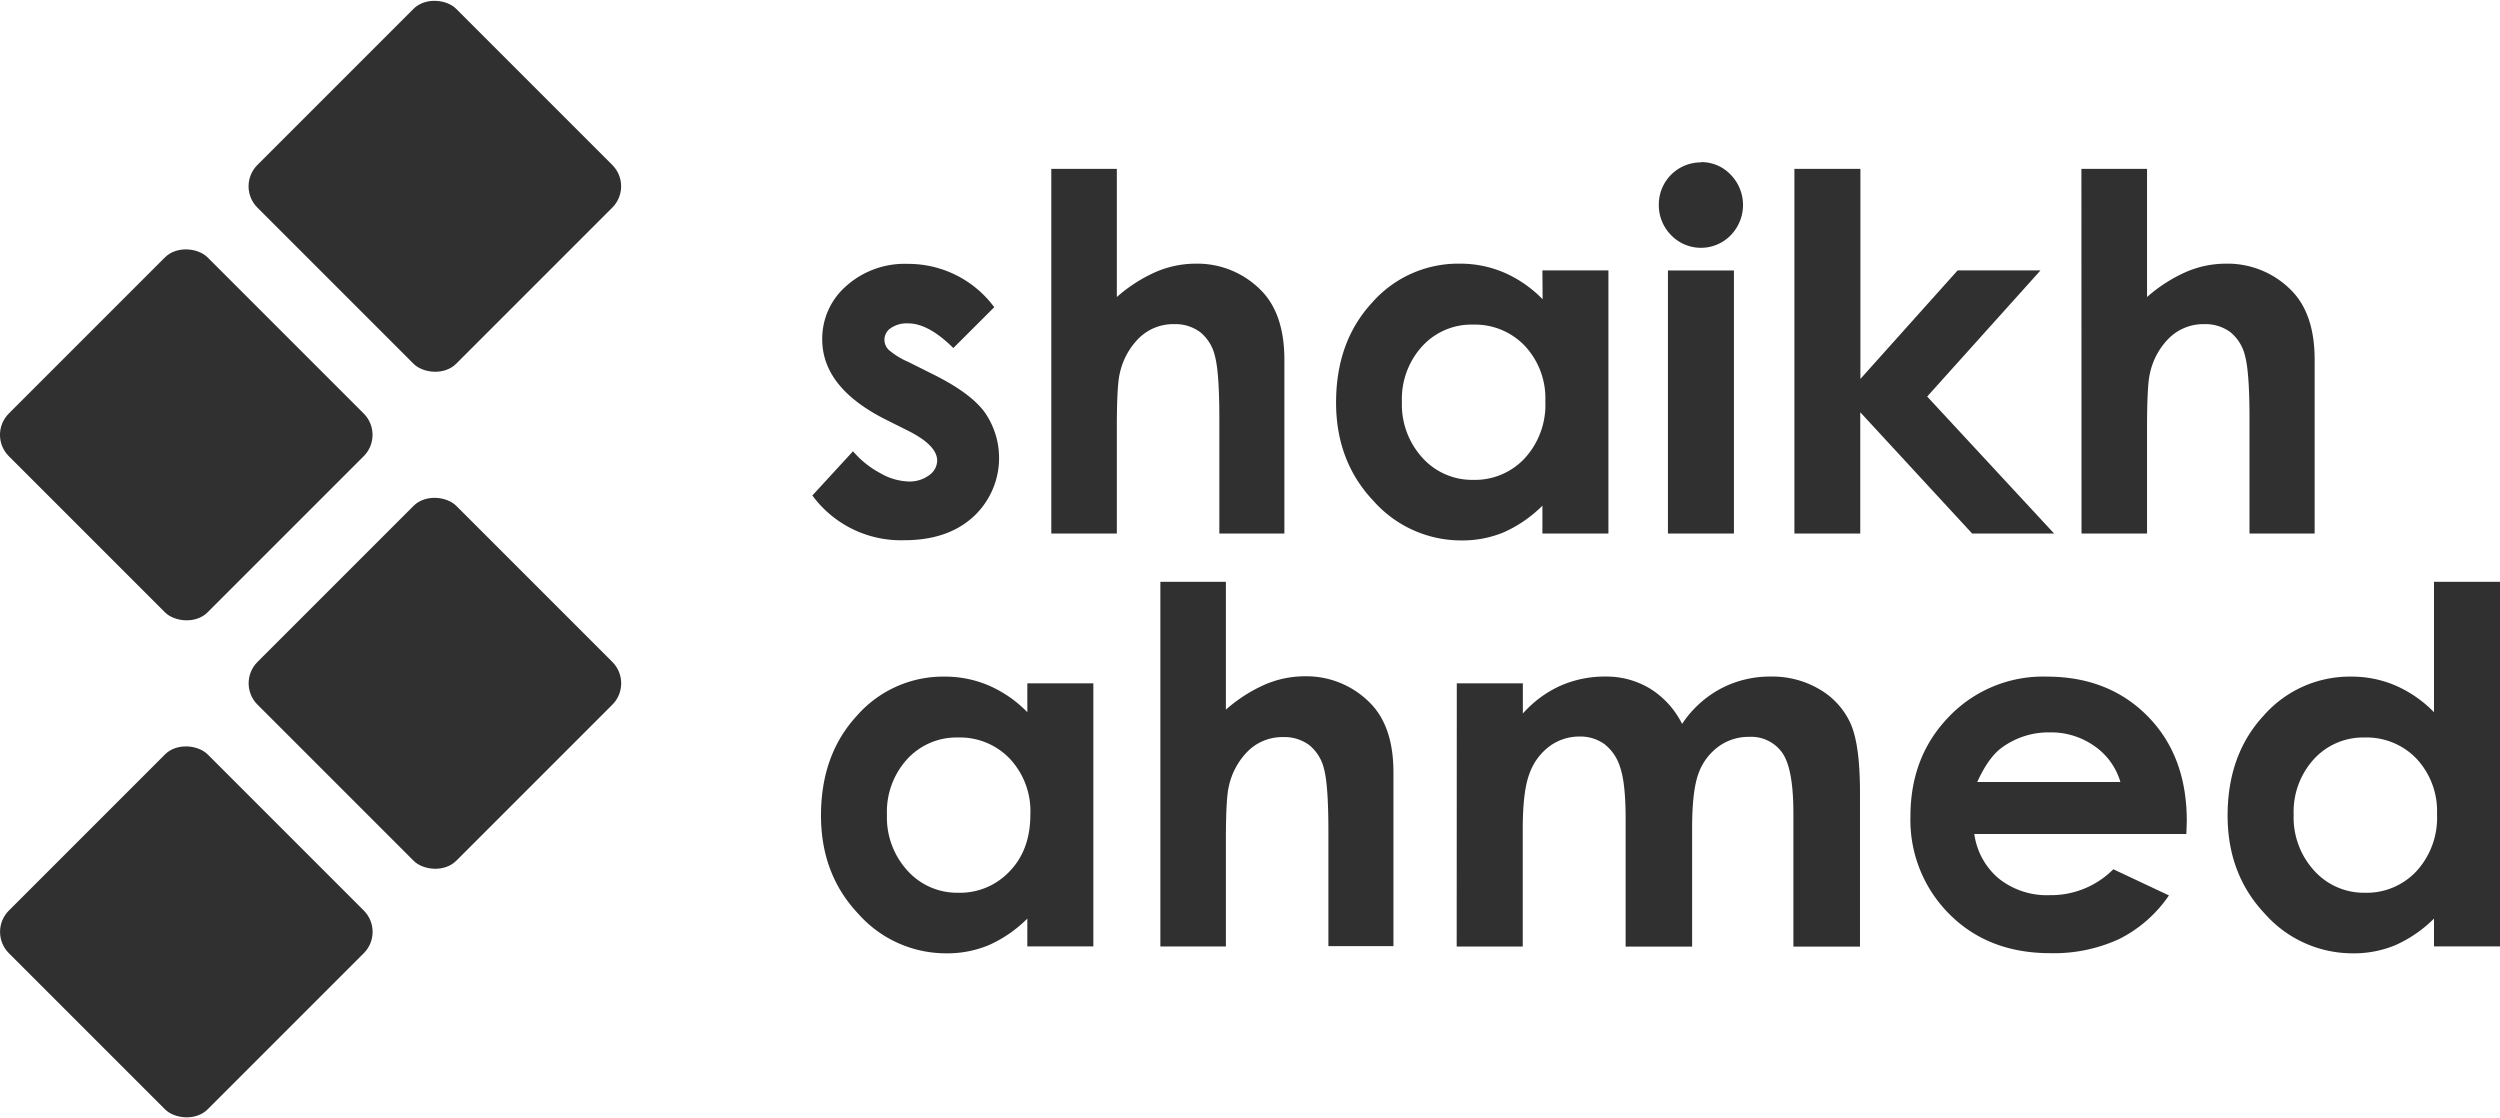 <svg xmlns="http://www.w3.org/2000/svg" viewBox="0 0 469.25 209.88"><defs><style>.cls-1{fill:#303030;}</style></defs><title>Asset 3</title><g id="Layer_2" data-name="Layer 2"><g id="Layer_1-2" data-name="Layer 1"><rect class="cls-1" x="55.24" y="8.58" width="52.77" height="52.77" rx="5.67" transform="translate(-0.82 67.96) rotate(-45)"/><rect class="cls-1" x="8.58" y="55.24" width="52.77" height="52.77" rx="5.67" transform="translate(-47.48 48.63) rotate(-45)"/><rect class="cls-1" x="55.25" y="101.87" width="52.77" height="52.77" rx="5.67" transform="translate(-66.78 95.29) rotate(-45)"/><rect class="cls-1" x="8.59" y="148.53" width="52.77" height="52.77" rx="5.67" transform="translate(-113.44 75.96) rotate(-45)"/><path class="cls-1" d="M186.62,57.66l-7.68,7.67q-4.66-4.63-8.48-4.63a5.27,5.27,0,0,0-3.27.89,2.63,2.63,0,0,0-1.18,2.2,2.68,2.68,0,0,0,.75,1.83,13.94,13.94,0,0,0,3.7,2.3L175,70.19q7.17,3.54,9.84,7.21A15,15,0,0,1,182.69,97q-4.83,4.41-13,4.4A20.6,20.6,0,0,1,152.48,93l7.63-8.3a17.56,17.56,0,0,0,5.1,4.1,11.29,11.29,0,0,0,5.2,1.57,6.17,6.17,0,0,0,4-1.18,3.43,3.43,0,0,0,1.5-2.72q0-2.86-5.4-5.59l-4.18-2.09q-12-6-12-15.11a13.12,13.12,0,0,1,4.51-10,16.43,16.43,0,0,1,11.56-4.15,20.06,20.06,0,0,1,16.25,8.17Z"/><path class="cls-1" d="M197.33,31.7h12.3V55.75a28.32,28.32,0,0,1,7.3-4.7,19,19,0,0,1,7.45-1.56,16.76,16.76,0,0,1,12.39,5.08q4.3,4.41,4.31,12.94v32.63H228.87V78.49q0-8.58-.82-11.62a8.09,8.09,0,0,0-2.79-4.54,7.87,7.87,0,0,0-4.88-1.49,9.19,9.19,0,0,0-6.46,2.49,13.32,13.32,0,0,0-3.75,6.81q-.54,2.22-.54,10.17v19.83h-12.3Z"/><path class="cls-1" d="M289.51,50.76H301.9v49.38H289.51V94.92a24.26,24.26,0,0,1-7.27,5,20.32,20.32,0,0,1-7.92,1.52A22,22,0,0,1,257.78,94q-7-7.41-7-18.45,0-11.43,6.76-18.74A21.48,21.48,0,0,1,274,49.49a20.85,20.85,0,0,1,8.34,1.68,22.8,22.8,0,0,1,7.21,5Zm-13,10.17A12.5,12.5,0,0,0,266.94,65a14.66,14.66,0,0,0-3.8,10.42A14.81,14.81,0,0,0,267,85.94a12.54,12.54,0,0,0,9.52,4.13A12.76,12.76,0,0,0,286.21,86a14.84,14.84,0,0,0,3.85-10.64,14.43,14.43,0,0,0-3.85-10.44A12.92,12.92,0,0,0,276.49,60.93Z"/><path class="cls-1" d="M319.26,30.43a7.54,7.54,0,0,1,5.59,2.36,8.14,8.14,0,0,1,0,11.37,7.79,7.79,0,0,1-11.16,0,8,8,0,0,1-2.33-5.79,7.89,7.89,0,0,1,7.87-7.89Zm-6.19,20.33h12.39v49.38H313.07Z"/><path class="cls-1" d="M336.81,31.7H349.2V71.12l18.24-20.36H383L361.73,74.43l23.82,25.71H370.17l-21-22.76v22.76H336.81Z"/><path class="cls-1" d="M390.68,31.7H403V55.75a28.36,28.36,0,0,1,7.31-4.7,18.89,18.89,0,0,1,7.44-1.56,16.77,16.77,0,0,1,12.4,5.08q4.31,4.41,4.31,12.94v32.63H422.23V78.49q0-8.58-.82-11.62a8.09,8.09,0,0,0-2.79-4.54,7.89,7.89,0,0,0-4.88-1.49,9.22,9.22,0,0,0-6.47,2.49,13.24,13.24,0,0,0-3.74,6.81Q403,72.36,403,80.31v19.83h-12.3Z"/><path class="cls-1" d="M192.83,128.26h12.39v49.38H192.83v-5.22a24.14,24.14,0,0,1-7.27,5,20.27,20.27,0,0,1-7.91,1.52,22,22,0,0,1-16.55-7.42q-7-7.41-7-18.45,0-11.43,6.75-18.74A21.51,21.51,0,0,1,177.28,127a20.78,20.78,0,0,1,8.34,1.68,22.69,22.69,0,0,1,7.21,5Zm-13,10.17a12.53,12.53,0,0,0-9.55,4.06,14.66,14.66,0,0,0-3.8,10.42,14.81,14.81,0,0,0,3.87,10.53,12.54,12.54,0,0,0,9.52,4.13,12.76,12.76,0,0,0,9.68-4.07q3.85-4,3.85-10.64a14.39,14.39,0,0,0-3.85-10.44A12.92,12.92,0,0,0,179.81,138.43Z"/><path class="cls-1" d="M217.8,109.2h12.3v24a28.19,28.19,0,0,1,7.31-4.7,18.89,18.89,0,0,1,7.44-1.56,16.76,16.76,0,0,1,12.39,5.08q4.31,4.41,4.31,12.94v32.63H249.34V156q0-8.58-.81-11.62a8.16,8.16,0,0,0-2.8-4.54,7.86,7.86,0,0,0-4.87-1.49,9.2,9.2,0,0,0-6.47,2.49,13.32,13.32,0,0,0-3.75,6.81q-.54,2.22-.54,10.17v19.83H217.8Z"/><path class="cls-1" d="M273.44,128.26h12.4v5.67a21,21,0,0,1,7.06-5.22,20.62,20.62,0,0,1,8.47-1.72,15.79,15.79,0,0,1,8.36,2.27,16.38,16.38,0,0,1,6,6.62,20,20,0,0,1,7.25-6.62,19.76,19.76,0,0,1,9.38-2.27,17.38,17.38,0,0,1,9.26,2.45,14.16,14.16,0,0,1,5.75,6.4q1.74,3.94,1.75,12.84v29H336.62v-25q0-8.4-2.08-11.37a7.15,7.15,0,0,0-6.27-3,9.48,9.48,0,0,0-5.69,1.81,10.73,10.73,0,0,0-3.75,5q-1.21,3.19-1.22,10.28v22.28H305.13V153.72c0-4.42-.33-7.61-1-9.6a8.7,8.7,0,0,0-2.94-4.42,7.69,7.69,0,0,0-4.73-1.45,9.37,9.37,0,0,0-5.62,1.83,11,11,0,0,0-3.77,5.16c-.84,2.2-1.25,5.68-1.25,10.43v22h-12.4Z"/><path class="cls-1" d="M410.38,156.54h-39.8a13.23,13.23,0,0,0,4.6,8.37,14.48,14.48,0,0,0,9.56,3.11,16.48,16.48,0,0,0,11.93-4.86l10.44,4.91a24.64,24.64,0,0,1-9.35,8.19,29.22,29.22,0,0,1-12.93,2.65q-11.62,0-18.93-7.33a24.93,24.93,0,0,1-7.31-18.36q0-11.29,7.29-18.76A24.44,24.44,0,0,1,384.15,127q11.66,0,19,7.47t7.31,19.72ZM398,146.78a12.47,12.47,0,0,0-4.84-6.72,14.08,14.08,0,0,0-8.39-2.59,14.78,14.78,0,0,0-9.09,2.91q-2.46,1.81-4.55,6.4Z"/><path class="cls-1" d="M456.86,109.2h12.39v68.44H456.86v-5.22a24.17,24.17,0,0,1-7.28,5,20.24,20.24,0,0,1-7.91,1.52,22,22,0,0,1-16.55-7.42q-7-7.41-7-18.45,0-11.43,6.76-18.74A21.48,21.48,0,0,1,441.31,127a20.85,20.85,0,0,1,8.34,1.68,22.8,22.8,0,0,1,7.21,5Zm-13,29.23a12.5,12.5,0,0,0-9.54,4.06,14.66,14.66,0,0,0-3.8,10.42,14.81,14.81,0,0,0,3.87,10.53,12.54,12.54,0,0,0,9.52,4.13,12.76,12.76,0,0,0,9.68-4.07,14.83,14.83,0,0,0,3.84-10.64,14.43,14.43,0,0,0-3.84-10.44A12.94,12.94,0,0,0,443.83,138.43Z"/></g></g></svg>